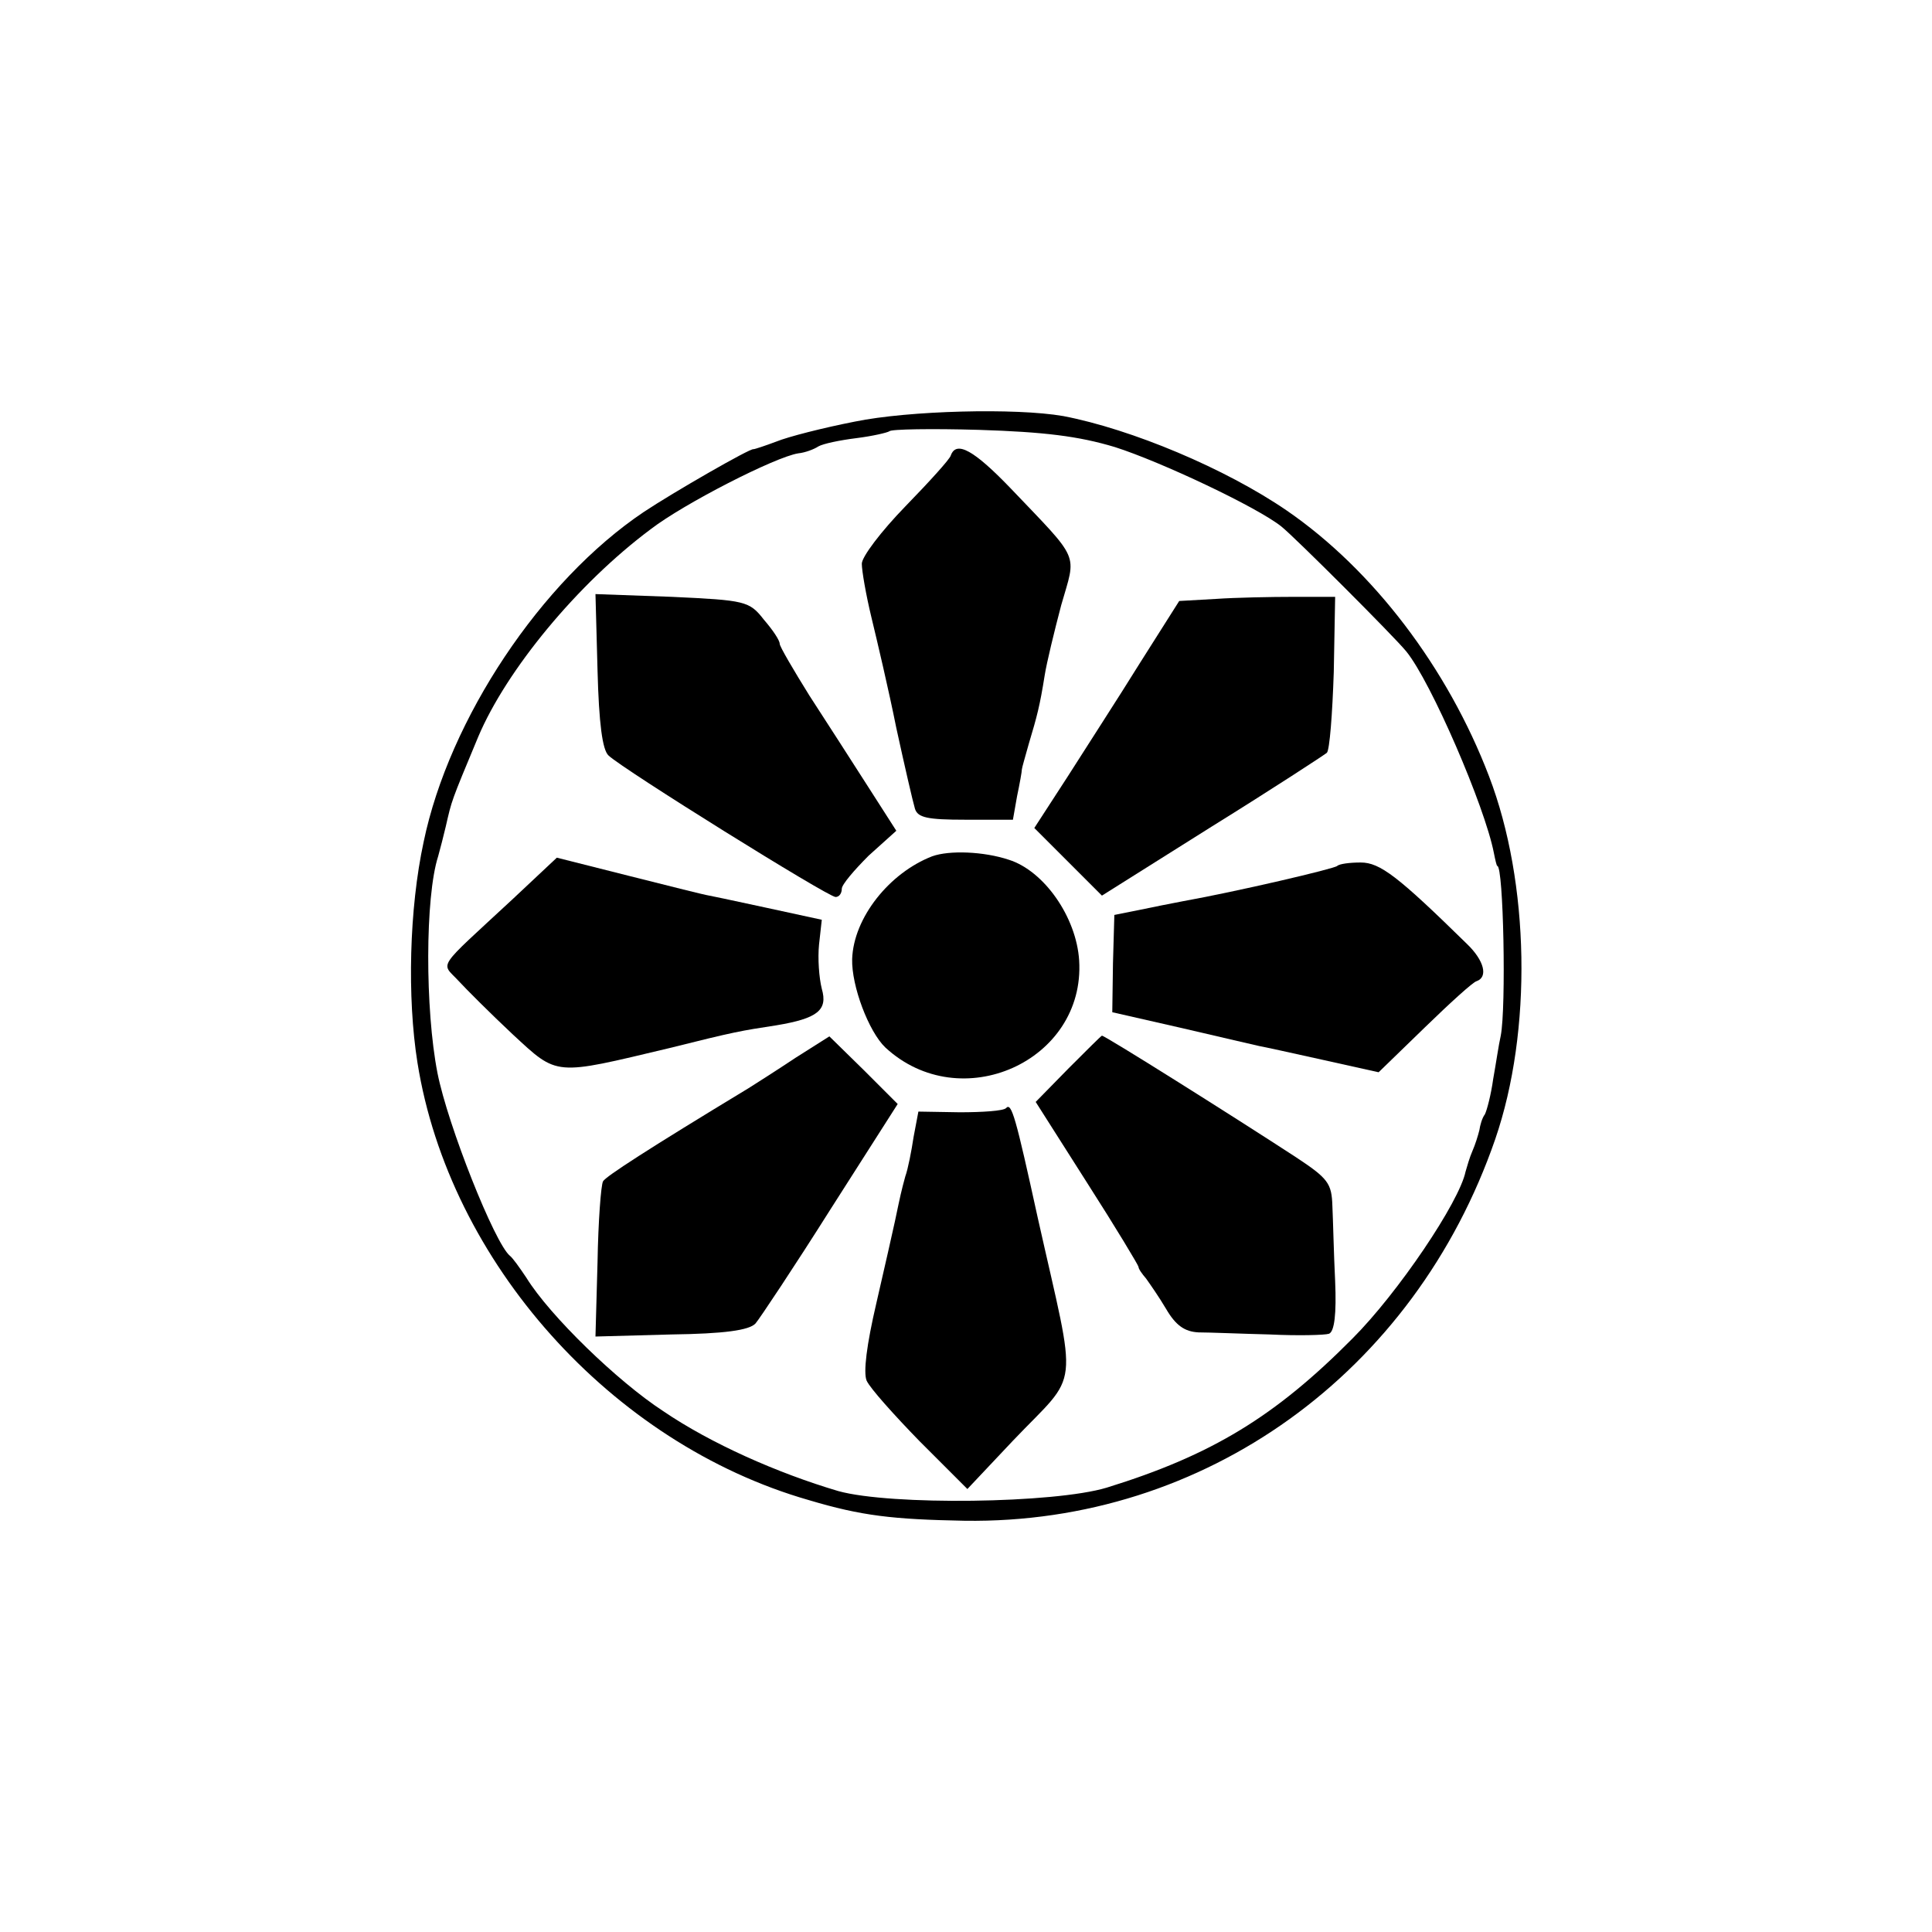 <?xml version="1.0" standalone="no"?>
<!DOCTYPE svg PUBLIC "-//W3C//DTD SVG 20010904//EN"
 "http://www.w3.org/TR/2001/REC-SVG-20010904/DTD/svg10.dtd">
<svg version="1.0" xmlns="http://www.w3.org/2000/svg"
 width="280pt" height="280pt" viewBox="0 0 280 280"
 preserveAspectRatio="xMidYMid meet">
<g transform="translate(0,280) scale(0.1,-0.1)"
fill="#000000" stroke="none">
<path d="M1239 2189 c-46 -9 -97 -22 -114 -29 -16 -6 -31 -11 -33 -11 -4 2
-117 -63 -159 -91 -149 -100 -282 -300 -319 -478 -21 -97 -24 -226 -9 -320 46
-289 281 -552 567 -634 77 -23 122 -28 226 -30 348 -5 652 214 769 553 54 157
50 372 -9 526 -60 157 -168 299 -293 385 -89 61 -225 118 -324 137 -69 12
-224 8 -302 -8z m377 -37 c66 -21 206 -87 241 -115 19 -15 164 -160 181 -181
36 -44 114 -225 127 -292 2 -10 4 -19 5 -19 9 0 13 -205 5 -246 -3 -13 -7 -41
-11 -63 -3 -22 -9 -45 -12 -51 -4 -5 -7 -16 -8 -23 -2 -8 -6 -21 -10 -30 -4
-9 -8 -23 -10 -30 -9 -44 -98 -176 -164 -242 -112 -113 -204 -169 -356 -216
-76 -23 -313 -26 -389 -5 -88 26 -185 69 -254 116 -66 43 -164 138 -198 193
-10 15 -20 29 -24 32 -22 18 -90 189 -105 265 -18 92 -18 255 1 314 3 11 8 30
11 43 9 39 7 34 47 130 41 97 144 222 250 301 48 37 181 105 214 110 10 1 23
6 29 10 7 4 31 9 55 12 24 3 45 8 48 10 2 3 61 4 130 2 94 -3 144 -9 197 -25z"/>
<path d="M1378 2140 c-1 -5 -31 -38 -66 -74 -35 -36 -63 -73 -63 -83 0 -10 6
-45 14 -78 8 -33 25 -105 36 -160 12 -55 24 -107 27 -117 4 -13 18 -16 73 -16
l69 0 6 34 c4 19 7 36 7 39 0 2 5 19 10 37 12 40 16 55 23 99 3 19 14 64 24
102 22 77 29 62 -74 170 -52 54 -78 69 -86 47z"/>
<path d="M866 1828 c2 -76 7 -115 16 -123 21 -20 318 -205 329 -205 5 0 9 5 9
12 0 6 18 27 39 48 l40 36 -41 64 c-23 36 -61 95 -85 132 -23 37 -43 71 -43
75 0 5 -10 20 -23 35 -21 27 -27 28 -133 33 l-111 4 3 -111z"/>
<path d="M1762 1932 l-53 -3 -57 -90 c-31 -50 -79 -124 -105 -165 l-48 -74 49
-49 49 -49 159 100 c87 54 162 103 167 107 4 4 8 56 10 117 l2 109 -60 0 c-33
0 -84 -1 -113 -3z"/>
<path d="M1351 1559 c-62 -24 -114 -89 -116 -149 -1 -39 24 -105 48 -128 109
-101 290 -20 281 126 -4 63 -51 130 -102 146 -36 12 -86 14 -111 5z"/>
<path d="M742 1496 c-111 -103 -103 -90 -78 -117 12 -13 47 -48 79 -78 66 -61
59 -60 227 -20 96 24 103 25 155 33 60 10 75 22 66 53 -4 16 -6 44 -4 64 l4
36 -83 18 c-46 10 -84 18 -85 18 -1 0 -50 12 -109 27 l-107 27 -65 -61z"/>
<path d="M1938 1545 c-4 -4 -145 -37 -223 -51 -16 -3 -46 -9 -65 -13 l-35 -7
-2 -70 -1 -71 101 -23 c56 -13 107 -25 112 -26 6 -1 47 -10 92 -20 l81 -18 67
65 c36 35 70 66 75 67 17 6 11 30 -14 54 -100 98 -126 118 -154 118 -16 0 -31
-2 -34 -5z"/>
<path d="M1153 1267 c-27 -18 -57 -37 -68 -44 -147 -89 -207 -128 -211 -135
-3 -5 -7 -58 -8 -117 l-3 -108 110 3 c76 1 113 6 122 16 6 7 56 82 109 166
l97 152 -49 49 -50 49 -49 -31z"/>
<path d="M1548 1251 l-47 -48 75 -118 c41 -64 74 -119 74 -121 0 -3 5 -10 11
-17 5 -7 19 -27 29 -44 14 -24 27 -33 47 -34 16 0 62 -2 103 -3 41 -2 80 -1
86 1 8 3 11 29 9 76 -2 40 -3 89 -4 109 -1 33 -6 40 -53 71 -92 60 -278 177
-281 176 -1 0 -23 -22 -49 -48z"/>
<path d="M1458 1194 c-4 -4 -34 -6 -67 -6 l-60 1 -7 -37 c-3 -20 -8 -46 -12
-57 -6 -22 -7 -27 -15 -65 -3 -14 -15 -67 -27 -119 -14 -60 -19 -100 -14 -112
5 -11 40 -50 77 -88 l69 -69 66 70 c98 103 94 64 36 323 -32 146 -38 168 -46
159z"/>
</g>
</svg>
